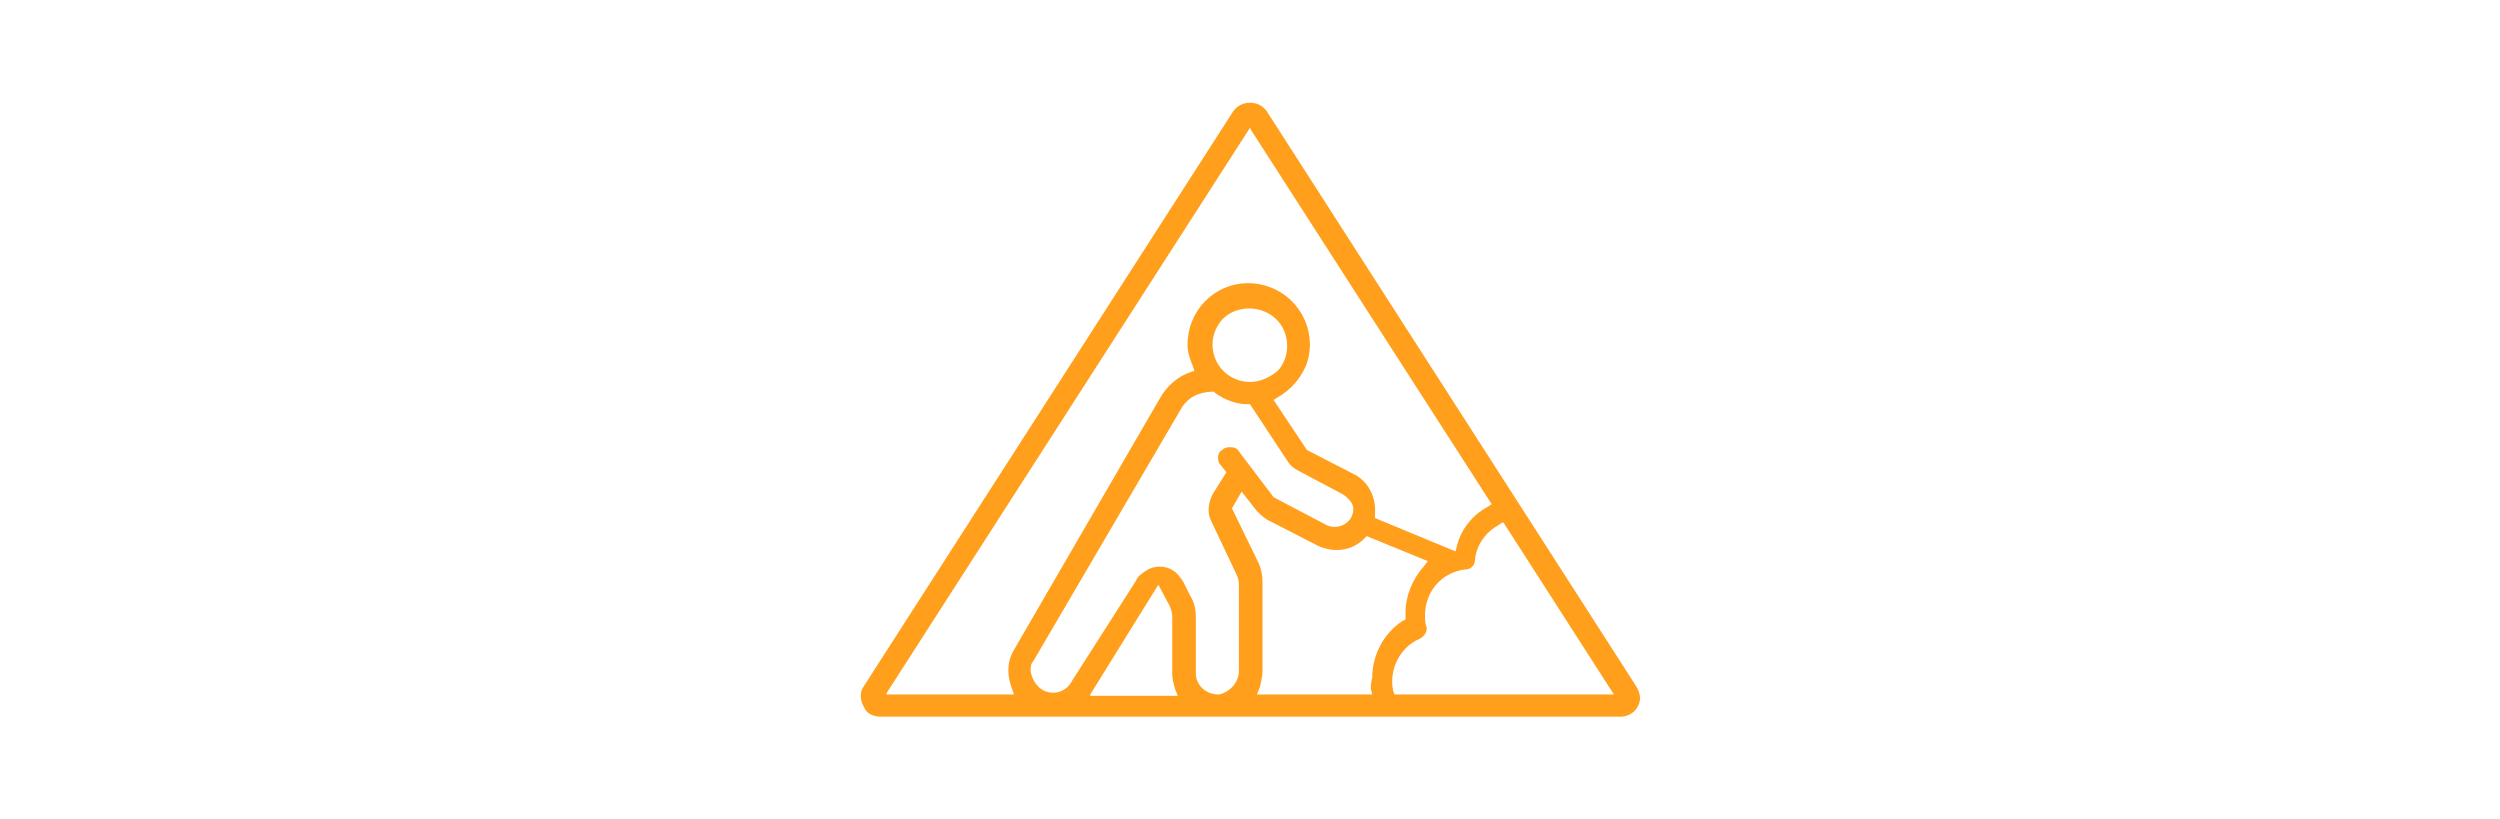 <?xml version="1.0" encoding="UTF-8"?> <svg xmlns="http://www.w3.org/2000/svg" xmlns:xlink="http://www.w3.org/1999/xlink" version="1.1" id="Calque_1" x="0px" y="0px" viewBox="0 0 180 59" style="enable-background:new 0 0 180 59;" xml:space="preserve"> <style type="text/css"> .st0{fill:#FF9F1C;} </style> <path class="st0" d="M117.8,49.4L91.2,8c-0.3-0.4-0.7-0.6-1.2-0.6c-0.5,0-0.9,0.2-1.2,0.6L62.2,49.4c-0.3,0.4-0.3,1,0,1.5 c0.2,0.5,0.7,0.7,1.2,0.7h53.3c0.5,0,1-0.3,1.2-0.7C118.2,50.4,118.1,49.9,117.8,49.4z M63.8,50l0.1-0.2L90,9.2l0.1,0.2l17.3,26.9 l-0.3,0.2c-1.1,0.6-1.9,1.6-2.2,2.8l-0.1,0.4L99,37.3V37c0.1-1.2-0.5-2.4-1.6-2.9l-3.3-1.7l-2.4-3.6l0.3-0.2c0.9-0.5,1.6-1.3,2-2.2 c0.9-2.2-0.2-4.8-2.5-5.7s-4.8,0.2-5.7,2.5c-0.2,0.5-0.3,1.1-0.3,1.6c0,0.6,0.2,1.1,0.4,1.6l0.1,0.3l-0.3,0.1 c-0.9,0.3-1.7,1-2.2,1.9L73,46.8c-0.3,0.5-0.4,1-0.4,1.5c0,0.4,0.1,0.8,0.2,1.1L73,50H63.8z M90,27.5c-1.5,0-2.7-1.2-2.7-2.7 c0-0.7,0.3-1.4,0.8-1.9c1.1-1,2.9-0.9,3.9,0.2c0.9,1,0.9,2.6,0,3.6C91.4,27.2,90.7,27.5,90,27.5z M78.5,50l4.9-7.9l0.8,1.5 c0.1,0.2,0.2,0.5,0.2,0.8v4.1c0,0.4,0.1,0.7,0.2,1.1l0.2,0.5H78.5z M89.2,48.3c0,0.8-0.6,1.5-1.4,1.7h-0.1c-0.9,0-1.6-0.7-1.6-1.5 v-4.1c0-0.5-0.1-1-0.4-1.5l-0.5-1c-0.2-0.3-0.4-0.6-0.7-0.8c-0.3-0.2-0.6-0.3-1-0.3l0,0c-0.4,0-0.7,0.1-1,0.3 c-0.3,0.2-0.6,0.4-0.7,0.7L77.2,49c-0.4,0.8-1.3,1.1-2.1,0.7c-0.5-0.3-0.8-0.8-0.9-1.4c0-0.2,0-0.5,0.2-0.7L85,29.5 c0.2-0.4,0.6-0.8,1-1c0.4-0.2,0.9-0.3,1.3-0.3h0.1l0.1,0.1c0.7,0.5,1.5,0.8,2.3,0.8H90l2.7,4.1c0.2,0.3,0.4,0.5,0.8,0.7l3.2,1.7 c0.3,0.2,0.6,0.5,0.7,0.8c0.1,0.3,0,0.7-0.2,1c-0.4,0.5-1.1,0.7-1.7,0.4l-3.8-2l-2.5-3.3c-0.1-0.2-0.3-0.3-0.6-0.3 c-0.2,0-0.4,0-0.6,0.2c-0.2,0.1-0.3,0.3-0.3,0.5c0,0.2,0,0.4,0.2,0.6l0.4,0.5l-1,1.6c-0.3,0.6-0.4,1.3-0.1,1.9l1.8,3.8 c0.1,0.2,0.2,0.5,0.2,0.7L89.2,48.3z M98.7,49.6l0.1,0.4h-8.3l0.2-0.5c0.1-0.4,0.2-0.8,0.2-1.2v-6.4c0-0.5-0.1-1-0.3-1.4l-1.9-3.9 l0.7-1.2l1.1,1.4c0.2,0.2,0.4,0.4,0.7,0.6l3.7,1.9c1.1,0.5,2.4,0.4,3.3-0.5l0.2-0.2l4.4,1.8l-0.3,0.4c-0.8,0.9-1.3,2.1-1.3,3.3 c0,0.1,0,0.2,0,0.3v0.2l-0.2,0.1c-1.4,0.9-2.2,2.5-2.2,4.1C98.7,49.2,98.7,49.4,98.7,49.6L98.7,49.6z M100.4,50l-0.1-0.3 c-0.3-1.5,0.5-3.1,1.9-3.7c0.4-0.2,0.6-0.6,0.5-0.9c-0.1-0.2-0.1-0.5-0.1-0.8c0-1.7,1.2-3.1,2.9-3.3c0.4,0,0.7-0.3,0.7-0.7 c0.1-1.1,0.8-2,1.7-2.5l0.3-0.2l0.1,0.1l7.9,12.3L100.4,50z"></path> </svg> 